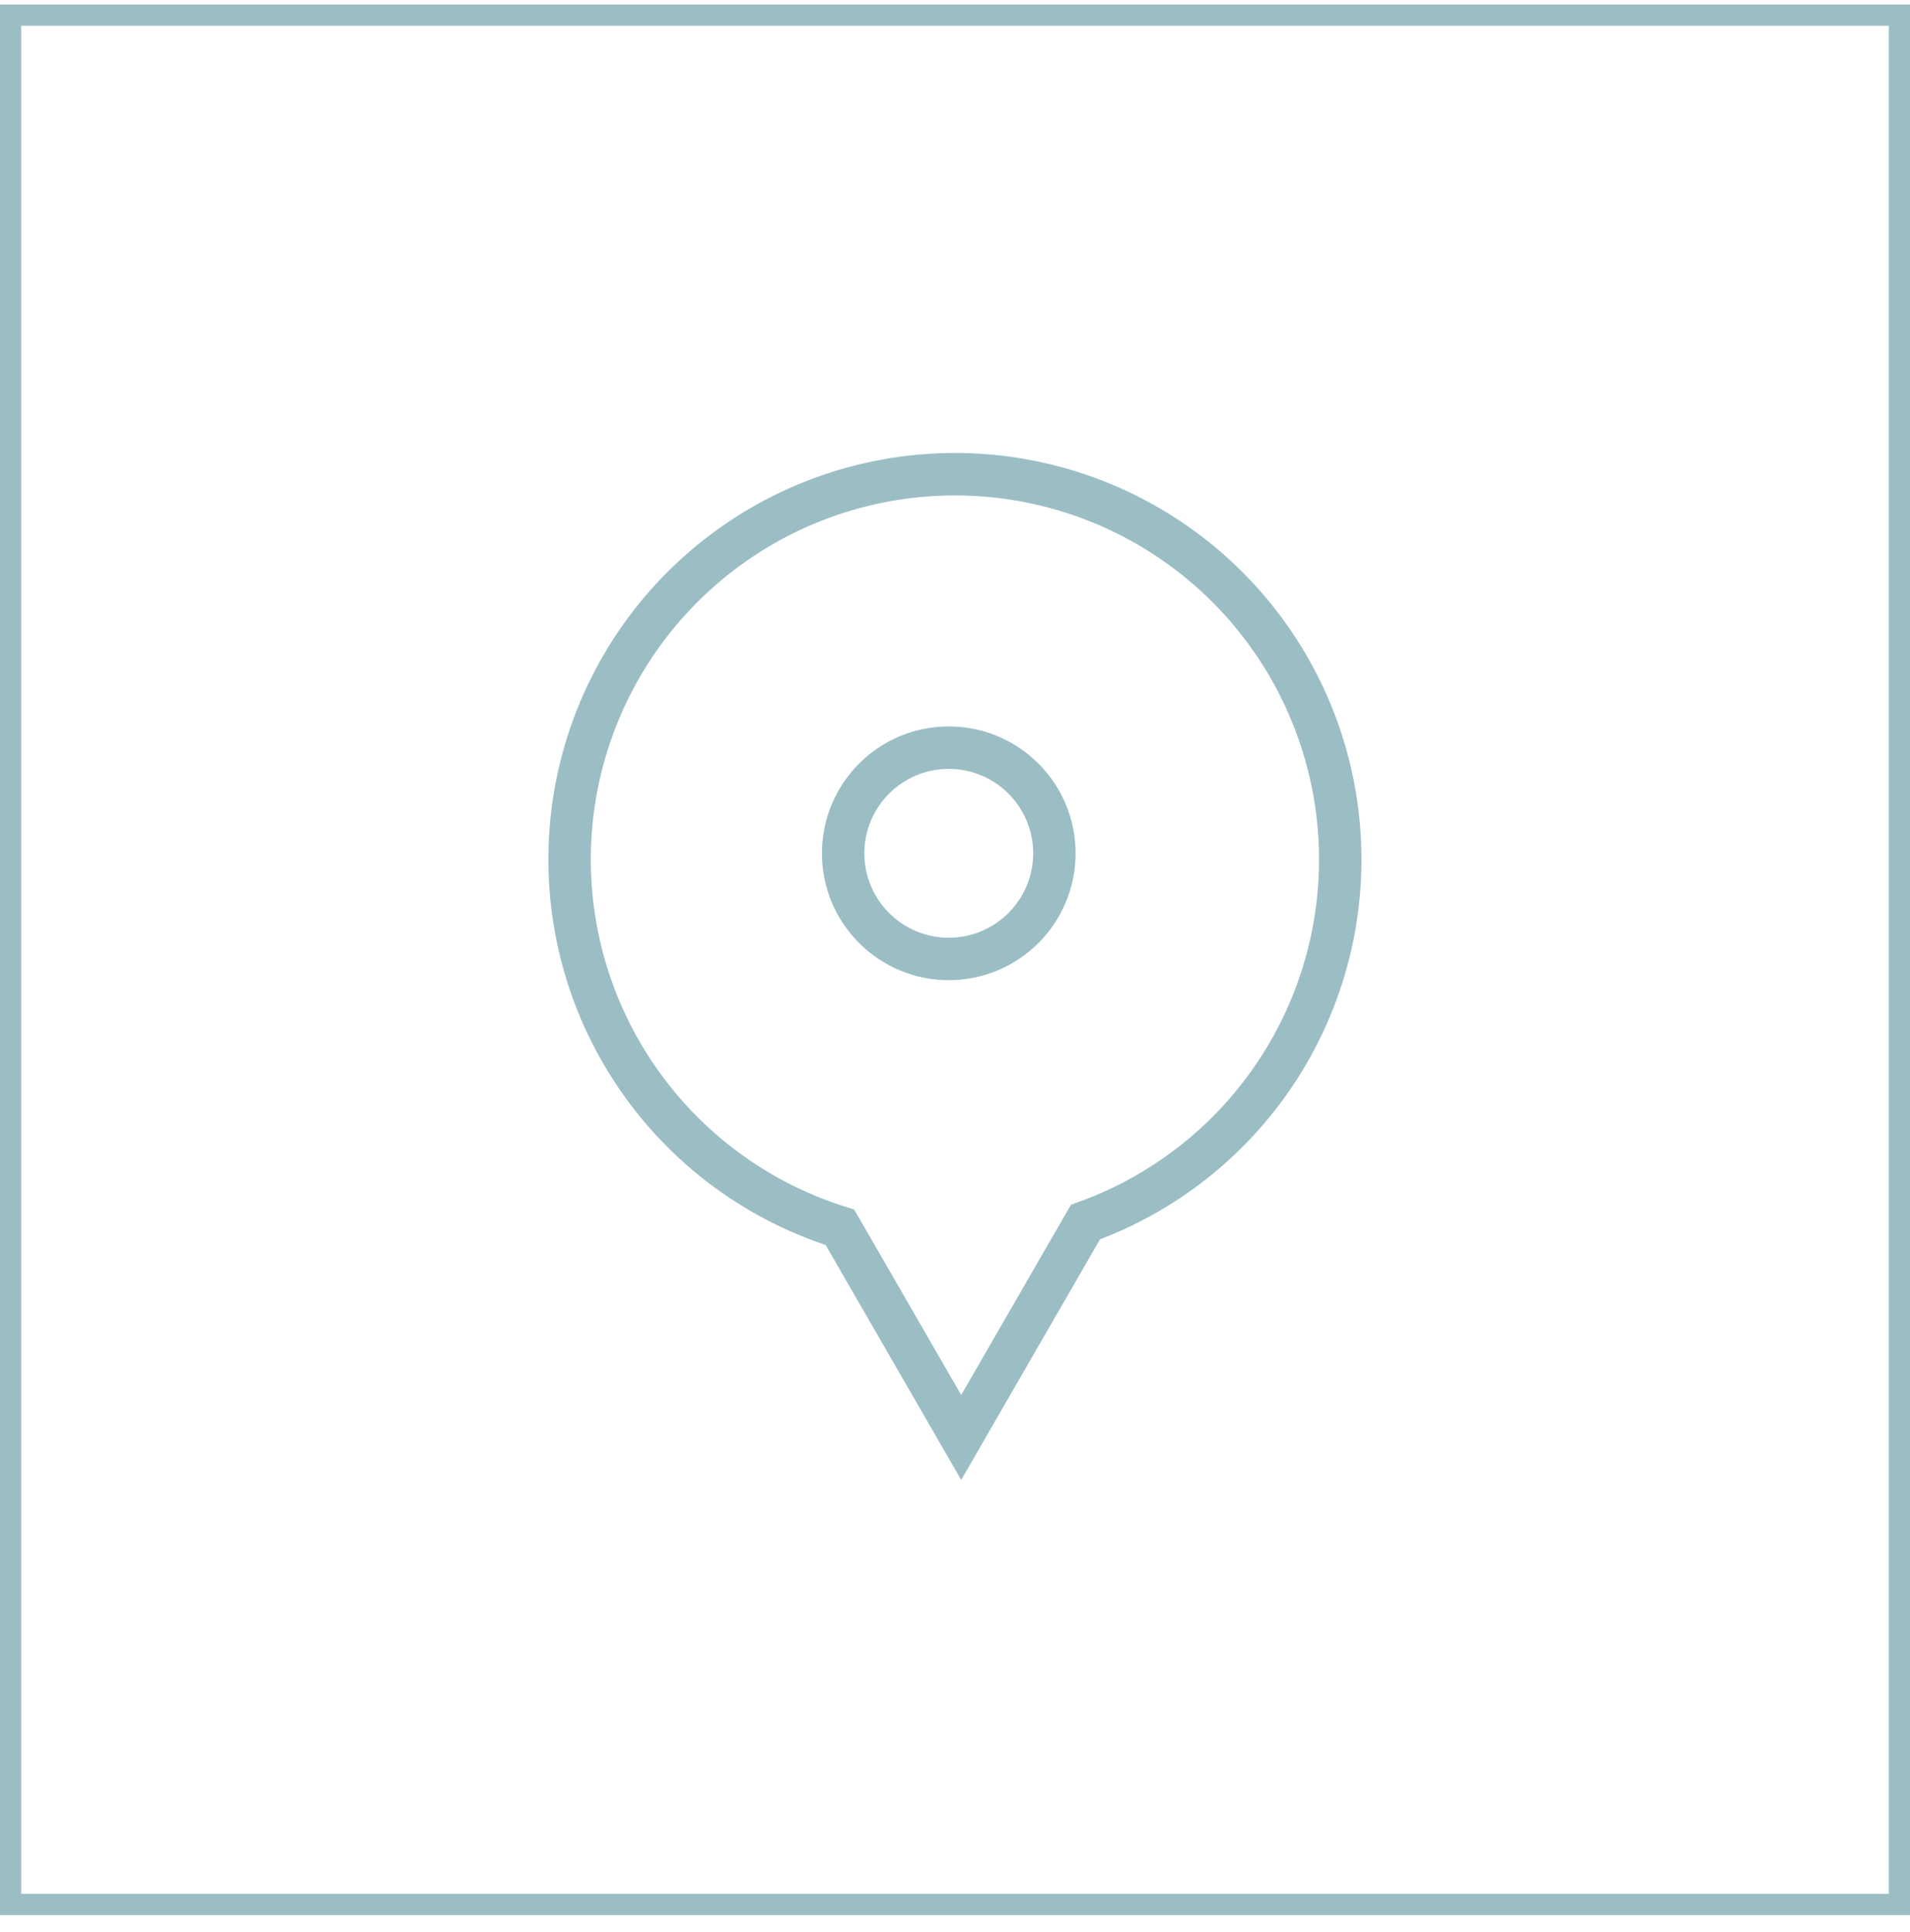 <svg width="90" height="91" viewBox="0 0 90 91" fill="none" xmlns="http://www.w3.org/2000/svg">
<g id="Group 120">
<g id="Group 118">
<g id="Group 122">
<path id="Vector" d="M44.999 22.338C40.659 22.336 36.462 23.889 33.168 26.716C29.875 29.543 27.703 33.456 27.047 37.746C26.392 42.037 27.295 46.42 29.594 50.102C31.893 53.783 35.435 56.519 39.578 57.813L41.153 60.541L45.292 67.713L49.431 60.541L51.147 57.567C55.168 56.12 58.55 53.301 60.696 49.607C62.843 45.912 63.617 41.578 62.883 37.368C62.148 33.159 59.952 29.343 56.68 26.594C53.409 23.844 49.272 22.337 44.999 22.338Z" stroke="#9BBEC5" stroke-width="2" stroke-miterlimit="10"/>
<path id="Vector_2" d="M44.706 45.172C47.455 45.172 49.683 42.944 49.683 40.196C49.683 37.447 47.455 35.219 44.706 35.219C41.958 35.219 39.73 37.447 39.73 40.196C39.73 42.944 41.958 45.172 44.706 45.172Z" stroke="#9BBEC5" stroke-width="2" stroke-miterlimit="10"/>
</g>
<rect id="Rectangle 20" x="0.5" y="0.713" width="89" height="89" stroke="#9BBEC5"/>
</g>
</g>
</svg>
